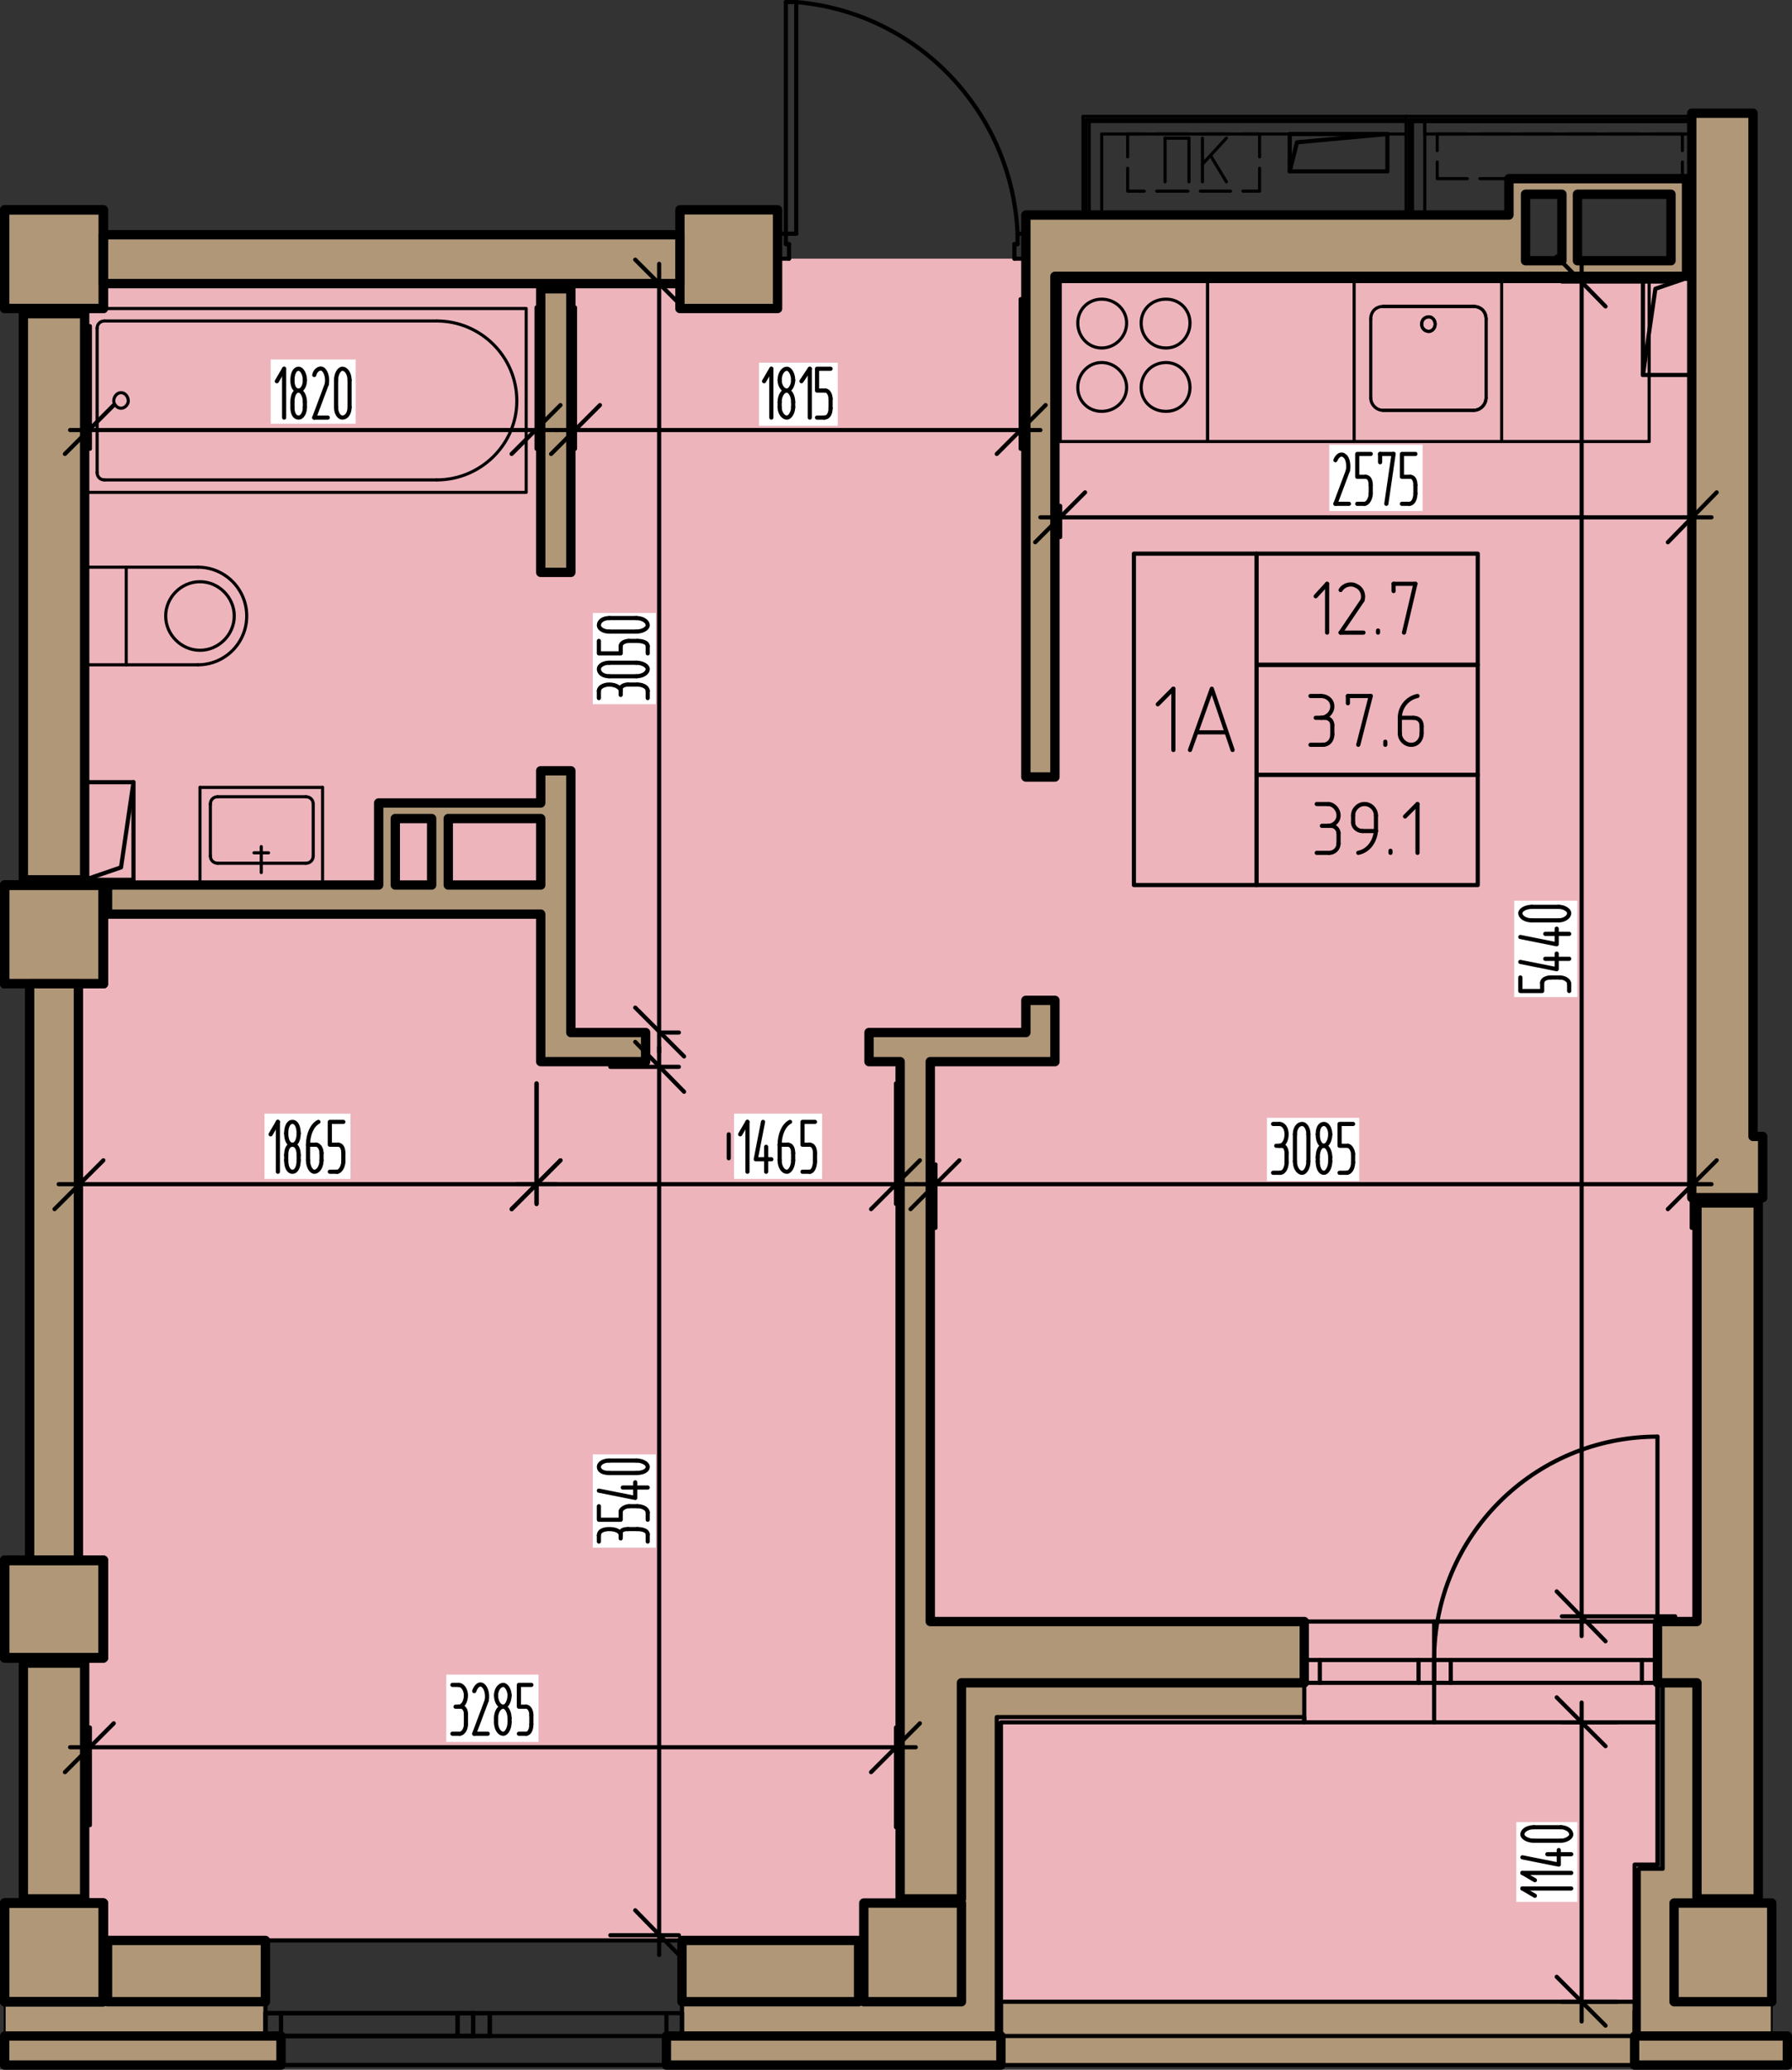 <?xml version="1.0" encoding="UTF-8"?>
<!DOCTYPE svg PUBLIC "-//W3C//DTD SVG 1.1//EN" "http://www.w3.org/Graphics/SVG/1.1/DTD/svg11.dtd">
<!-- Creator: CorelDRAW 2021.5 -->
<svg xmlns="http://www.w3.org/2000/svg" xml:space="preserve" width="73.025mm" height="84.349mm" version="1.1" style="shape-rendering:geometricPrecision; text-rendering:geometricPrecision; image-rendering:optimizeQuality; fill-rule:evenodd; clip-rule:evenodd"
viewBox="0 0 4623.37 5340.33"
 xmlns:xlink="http://www.w3.org/1999/xlink"
 xmlns:xodm="http://www.corel.com/coreldraw/odm/2003">
 <rect x="0" y="0" width="4623.37" height="5340.33" fill="#333333" stroke="none"/>
 <defs>
  <style type="text/css">
   <![CDATA[
    .str4 {stroke:white;stroke-width:4.82;stroke-miterlimit:10}
    .str1 {stroke:black;stroke-width:10.72;stroke-linecap:round;stroke-linejoin:round;stroke-miterlimit:10}
    .str0 {stroke:black;stroke-width:24.12;stroke-linecap:round;stroke-linejoin:round;stroke-miterlimit:10}
    .str3 {stroke:black;stroke-width:8.04;stroke-linecap:round;stroke-linejoin:round;stroke-miterlimit:10}
    .str2 {stroke:black;stroke-width:4.82;stroke-linecap:round;stroke-linejoin:round;stroke-miterlimit:10}
    .fil2 {fill:none}
    .fil3 {fill:none;fill-rule:nonzero}
    .fil1 {fill:#AF9778}
    .fil0 {fill:#EDB4BC}
    .fil4 {fill:white}
   ]]>
  </style>
 </defs>
 <g id="Слой_x0020_1">
  <polygon class="fil0" points="4378.13,4183.82 4276.28,4183.82 4276.28,5164.78 2480.54,5164.78 2480.54,4183.82 2322.4,4183.82 2322.4,5006.64 139.37,5006.64 139.37,4183.82 139.37,4075.33 139.37,667.37 4378.13,667.37 "/>
  <polygon class="fil1" points="4029.7,5164.78 2582.38,5164.78 2582.38,5253.22 4217.32,5253.22 4217.32,5188.9 4217.32,5164.78 4171.75,5164.78 4080.63,5164.78 "/>
  <polygon class="fil1" points="4217.32,5253.22 2582.38,5253.22 2582.38,5328.27 4217.32,5328.27 4217.32,5255.9 "/>
  <polygon class="fil1" points="12.06,2283.54 12.06,2538.17 76.39,2538.17 202.35,2538.17 266.68,2538.17 266.68,2283.54 "/>
  <polygon class="fil1" points="76.39,2538.17 76.39,3004.52 76.39,3055.44 77.76,3055.44 76.39,3056.79 76.39,3237.7 76.39,4025.68 202.35,4025.68 202.35,3106.37 202.35,3058.13 202.35,3055.44 202.35,2685.58 202.35,2538.17 "/>
  <polygon class="fil1" points="76.39,4025.68 12.06,4025.68 12.06,4277.62 266.68,4277.62 266.68,4025.68 202.35,4025.68 "/>
  <polygon class="fil1" points="60.3,4291.03 60.3,4899.44 218.43,4899.44 218.43,4521.53 218.43,4508.12 218.43,4291.03 "/>
  <polygon class="fil1" points="266.68,4910.16 12.06,4910.16 12.06,5164.78 266.68,5164.78 "/>
  <polygon class="fil1" points="684.79,5006.64 277.4,5006.64 277.4,5164.78 684.79,5164.78 "/>
  <polygon class="fil1" points="2215.2,5006.64 1759.56,5006.64 1759.56,5052.09 1759.56,5164.78 2215.2,5164.78 "/>
  <polygon class="fil1" points="2228.59,4910.16 2228.59,5164.78 2480.54,5164.78 2480.54,4910.16 "/>
  <polygon class="fil1" points="2322.4,4508.12 2322.4,4899.44 2480.54,4899.44 2480.54,4341.95 3314.08,4341.95 3365.01,4341.95 3365.01,4282.99 3365.01,4183.82 2400.13,4183.82 2400.13,3068.84 2400.13,3055.44 2362.61,3055.44 2322.4,3055.44 2322.4,4497.4 "/>
  <polygon class="fil1" points="2646.71,2664.14 2242,2664.14 2242,2739.18 2322.4,2739.18 2322.4,3044.73 2322.4,3055.44 2362.61,3055.44 2400.13,3055.44 2400.13,2739.18 2721.76,2739.18 2721.76,2581.05 2646.71,2581.05 "/>
  <path class="fil1" d="M1395.05 2112.01l0 171.53 -238.54 0 0 -171.53 238.54 0zm0 -40.2l-418.11 0 0 211.73 -144.73 0 -316.27 0 -238.53 0 0 75.04 1117.65 0 0 380.59 270.7 0 0 -23.55 0 -51.49 -192.98 0 0 -305.55 0 -369.87 -77.72 0 0 83.09zm-281.42 40.2l0 171.53 -93.81 0 0 -171.53 93.81 0z"/>
  <polygon class="fil1" points="1395.05,745.1 1395.05,1096.21 1395.05,1109.61 1435.25,1109.61 1472.77,1109.61 1472.77,761.18 1472.77,745.1 "/>
  <polygon class="fil1" points="60.3,809.43 60.3,1289.18 60.3,1302.58 60.3,2018.2 60.3,2270.14 218.43,2270.14 218.43,2018.2 218.43,1715.34 218.43,1463.4 218.43,1270.42 218.43,1120.33 218.43,1109.61 218.43,809.43 "/>
  <polygon class="fil1" points="266.68,541.4 12.06,541.4 12.06,796.02 218.43,796.02 266.68,796.02 266.68,731.7 266.68,605.73 "/>
  <polygon class="fil1" points="1185.99,605.73 266.68,605.73 266.68,731.7 1649.67,731.7 1692.56,731.7 1700.6,731.7 1754.2,731.7 1754.2,605.73 1247.64,605.73 "/>
  <polygon class="fil1" points="1395.05,1109.61 1395.05,1476.8 1472.77,1476.8 1472.77,1120.33 1472.77,1109.61 1435.25,1109.61 "/>
  <polygon class="fil1" points="1754.2,605.73 1754.2,731.7 1754.2,785.3 1764.92,796.02 2006.14,796.02 2006.14,667.37 2006.14,603.05 2006.14,541.4 1754.2,541.4 "/>
  <path class="fil1" d="M4026.81 672.74l-90.91 0 0 -171.54 93.8 0 0 171.54 -2.89 0zm-1275.57 -117.93l-104.53 0 0 48.24 0 64.33 0 428.84 0 13.4 0 895.19 75.05 0 0 -656.65 0 -13.4 0 -621.81 1344.41 0 14.46 0 158.13 0 112.57 0 0 -251.94 -10.72 0 -80.41 0 -142.05 0 -77.72 0 -32.16 0 -80.41 0 -32.16 0 -2.68 2.68 0 91.13 -217.1 0 -32.16 0 -8.04 0 -8.04 0 -785.3 0 -32.16 0 -8.04 0 -8.04 0 -42.89 0zm1318.67 117.93l0 -171.54 241.22 0 0 171.54 -241.22 0z"/>
  <path class="fil1" d="M4364.73 345.75l0 367.19 0 254.62 0 367.19 1.34 0 -1.34 1.37 0 36.16 0 13.4 0 1618.85 0 50.92 2.68 0 -2.68 2.68 0 32.17c59.92,0 124.08,0.11 182.99,0 0,-38.04 1.94,-136.21 1.94,-158.13 -26.8,0 -26.8,0 -26.8,0l0 -1911 0 -88.45 0 -380.59 0 -259.99 -50.93 0 -107.21 0 0 8.04 0 8.04 0 5.36 0 32.16z"/>
  <polygon class="fil1" points="4378.13,4183.82 4276.28,4183.82 4276.28,4282.99 4276.28,4341.95 4289.68,4341.95 4378.13,4341.95 4378.13,4899.44 4536.26,4899.44 4536.26,3103.69 4378.13,3103.69 "/>
  <polygon class="fil1" points="2215.2,5164.78 1759.56,5164.78 1759.56,5194.26 1759.56,5253.22 2571.66,5253.22 2571.66,4430.39 3365.01,4430.39 3365.01,4341.95 3314.08,4341.95 2480.54,4341.95 2480.54,4899.44 2480.54,4910.16 2480.54,5164.78 2228.59,5164.78 "/>
  <polygon class="fil1" points="2571.66,5253.22 1759.56,5253.22 1719.36,5253.22 1719.36,5328.27 2582.38,5328.27 2582.38,5253.22 "/>
  <polygon class="fil1" points="684.79,5164.78 419.2,5164.78 412.21,5164.78 246.21,5164.78 239.22,5164.78 12.06,5164.78 12.06,5194.26 12.06,5253.22 684.79,5253.22 684.79,5194.26 "/>
  <polygon class="fil1" points="699.29,5253.22 39.48,5253.22 12.06,5253.22 12.06,5328.27 724.99,5328.27 724.99,5253.22 "/>
  <polygon class="fil1" points="4319.16,5164.78 4319.16,4910.16 4378.13,4910.16 4378.13,4899.44 4378.13,4341.95 4289.68,4341.95 4289.68,4430.39 4289.68,4821.71 4228.04,4821.71 4228.04,5253.22 4571.11,5253.22 4571.11,5194.26 4571.11,5164.78 "/>
  <polygon class="fil1" points="4571.11,4910.16 4378.13,4910.16 4319.16,4910.16 4319.16,5164.78 4571.11,5164.78 4571.11,5006.64 "/>
  <polygon class="fil1" points="4571.11,5253.22 4228.04,5253.22 4220,5253.22 4217.32,5255.9 4217.32,5328.27 4611.31,5328.27 4611.31,5253.22 "/>
  <polygon class="fil2 str0" points="12.06,4910.16 12.06,5164.78 266.68,5164.78 266.68,4910.16 "/>
  <polygon class="fil2 str0" points="2228.59,4910.16 2228.59,5164.78 2480.54,5164.78 2480.54,4910.16 "/>
  <polygon class="fil2 str0" points="4319.16,4910.16 4319.16,5164.78 4571.11,5164.78 4571.11,4910.16 "/>
  <polygon class="fil2 str0" points="12.06,2538.17 12.06,2283.54 266.68,2283.54 266.68,2538.17 "/>
  <polygon class="fil2 str0" points="12.06,4277.62 12.06,4025.68 266.68,4025.68 266.68,4277.62 "/>
  <polygon class="fil2 str0" points="12.06,5253.22 12.06,5328.27 724.99,5328.27 724.99,5253.22 "/>
  <polygon class="fil2 str0" points="1719.36,5328.27 2582.38,5328.27 2582.38,5253.22 1719.36,5253.22 "/>
  <polygon class="fil2 str0" points="1759.56,5006.64 2215.2,5006.64 2215.2,5164.78 1759.56,5164.78 "/>
  <polygon class="fil2 str0" points="277.4,5006.64 684.79,5006.64 684.79,5164.78 277.4,5164.78 "/>
  <polygon class="fil2 str0" points="4378.13,3103.69 4378.13,4183.82 4276.28,4183.82 4276.28,4341.95 4378.13,4341.95 4378.13,4899.44 4536.26,4899.44 4536.26,3103.69 "/>
  <polyline class="fil2 str1" points="4217.32,5164.78 2582.38,5164.78 2582.38,5253.22 4217.32,5253.22 4217.32,5188.9 "/>
  <polygon class="fil3 str0" points="12.06,541.4 12.06,796.02 266.68,796.02 266.68,541.4 "/>
  <polygon class="fil3 str0" points="266.68,2538.17 266.68,2283.54 12.06,2283.54 12.06,2538.17 "/>
  <polygon class="fil3 str0" points="266.68,4277.62 266.68,4025.68 12.06,4025.68 12.06,4277.62 "/>
  <polygon class="fil3 str0" points="2006.14,541.4 1754.2,541.4 1754.2,796.02 2006.14,796.02 "/>
  <line class="fil3 str2" x1="3893.01" y1="463.68" x2="3895.69" y2= "460.99" />
  <polygon class="fil3 str0" points="2646.71,2004.8 2646.71,554.8 3893.01,554.8 3893.01,460.99 4351.32,460.99 4351.32,712.94 2721.76,712.94 2721.76,2004.8 "/>
  <polygon class="fil3 str0" points="1472.77,761.18 1472.77,1476.8 1395.05,1476.8 1395.05,745.1 1472.77,745.1 "/>
  <polygon class="fil3 str3" points="1357.53,796.02 218.43,796.02 218.43,1270.42 1357.53,1270.42 "/>
  <line class="fil3 str3" x1="269.36" y1="828.19" x2="1127.03" y2= "828.19" />
  <line class="fil3 str3" x1="1127.03" y1="1238.26" x2="269.36" y2= "1238.26" />
  <path class="fil3 str3" d="M269.36 1238.26c-10.73,0 -18.77,-8.04 -18.77,-18.76"/>
  <line class="fil3 str3" x1="250.6" y1="846.95" x2="250.6" y2= "1219.5" />
  <path class="fil3 str3" d="M250.6 846.95c0,-10.72 8.04,-18.76 18.77,-18.76"/>
  <path class="fil3 str3" d="M331 1034.56c0,8.04 -8.04,18.76 -18.76,18.76 -10.72,0 -18.76,-10.72 -18.76,-18.76 0,-10.73 8.04,-21.44 18.76,-21.44 10.72,0 18.76,10.72 18.76,21.44z"/>
  <path class="fil3 str3" d="M1127.03 828.19c112.57,0 206.38,91.13 206.38,206.38 0,112.57 -93.81,203.69 -206.38,203.69"/>
  <line class="fil3 str3" x1="218.43" y1="1463.4" x2="510.58" y2= "1463.4" />
  <line class="fil3 str3" x1="510.58" y1="1715.34" x2="218.43" y2= "1715.34" />
  <line class="fil3 str3" x1="218.43" y1="1715.34" x2="218.43" y2= "1463.4" />
  <path class="fil3 str3" d="M510.58 1463.4c69.68,0 125.97,56.28 125.97,125.97 0,69.68 -56.28,125.97 -125.97,125.97"/>
  <path class="fil3 str3" d="M604.38 1589.37c0,48.24 -40.2,88.45 -88.45,88.45 -48.24,0 -88.45,-40.2 -88.45,-88.45 0,-48.24 40.2,-88.45 88.45,-88.45 48.24,0 88.45,40.2 88.45,88.45z"/>
  <line class="fil3 str3" x1="325.65" y1="1463.4" x2="325.65" y2= "1715.34" />
  <line class="fil3 str3" x1="832.21" y1="2283.54" x2="832.21" y2= "2031.6" />
  <line class="fil3 str3" x1="832.21" y1="2031.6" x2="515.94" y2= "2031.6" />
  <line class="fil3 str3" x1="515.94" y1="2031.6" x2="515.94" y2= "2283.54" />
  <line class="fil3 str3" x1="655.31" y1="2200.46" x2="692.83" y2= "2200.46" />
  <line class="fil3 str3" x1="561.5" y1="2227.26" x2="789.32" y2= "2227.26" />
  <path class="fil3 str3" d="M808.08 2208.5c0,10.72 -8.04,18.76 -18.77,18.76"/>
  <path class="fil3 str3" d="M561.5 2227.26c-10.72,0 -18.76,-8.04 -18.76,-18.76"/>
  <line class="fil3 str3" x1="561.5" y1="2055.73" x2="789.32" y2= "2055.73" />
  <path class="fil3 str3" d="M542.74 2074.49c0,-10.72 8.04,-18.76 18.76,-18.76"/>
  <line class="fil3 str3" x1="542.74" y1="2074.49" x2="542.74" y2= "2208.5" />
  <line class="fil3 str3" x1="808.08" y1="2208.5" x2="808.08" y2= "2074.49" />
  <path class="fil3 str3" d="M789.32 2055.73c10.73,0 18.77,8.04 18.77,18.76"/>
  <line class="fil3 str3" x1="674.07" y1="2184.38" x2="674.07" y2= "2251.38" />
  <polygon class="fil3 str0" points="1472.77,2358.59 1472.77,1988.72 1395.05,1988.72 1395.05,2071.81 976.94,2071.81 976.94,2283.54 277.4,2283.54 277.4,2358.59 1395.05,2358.59 1395.05,2739.18 1665.75,2739.18 1665.75,2664.14 1472.77,2664.14 "/>
  <polygon class="fil3 str0" points="1019.82,2283.54 1019.82,2112.01 1113.63,2112.01 1113.63,2283.54 "/>
  <polygon class="fil3 str0" points="1156.51,2283.54 1156.51,2112.01 1395.05,2112.01 1395.05,2283.54 "/>
  <path class="fil3 str3" d="M3702.72 836.23c0,10.72 -8.04,18.76 -16.08,18.76 -10.73,0 -18.77,-8.04 -18.77,-18.76 0,-10.72 8.04,-18.76 18.77,-18.76 8.04,0 16.08,8.04 16.08,18.76z"/>
  <path class="fil3 str3" d="M3834.04 1026.52c0,16.08 -13.4,32.16 -32.16,32.16"/>
  <path class="fil3 str3" d="M3801.88 790.66c18.76,0 32.16,13.4 32.16,32.16"/>
  <line class="fil3 str3" x1="3801.88" y1="1058.69" x2="3568.7" y2= "1058.69" />
  <line class="fil3 str3" x1="3568.7" y1="790.66" x2="3801.88" y2= "790.66" />
  <line class="fil3 str3" x1="3834.04" y1="1026.52" x2="3834.04" y2= "822.82" />
  <line class="fil3 str3" x1="2735.15" y1="1139.09" x2="2735.15" y2= "726.34" />
  <line class="fil3 str3" x1="3115.75" y1="1139.09" x2="3115.75" y2= "726.34" />
  <line class="fil3 str3" x1="4254.84" y1="726.34" x2="2735.15" y2= "726.34" />
  <path class="fil3 str3" d="M3702.72 836.23c0,10.72 -8.04,18.76 -16.08,18.76 -10.73,0 -18.77,-8.04 -18.77,-18.76 0,-10.72 8.04,-18.76 18.77,-18.76 8.04,0 16.08,8.04 16.08,18.76z"/>
  <path class="fil3 str3" d="M3568.7 1058.69c-18.76,0 -32.16,-16.08 -32.16,-32.16"/>
  <path class="fil3 str3" d="M3536.54 822.82c0,-18.76 13.4,-32.16 32.16,-32.16"/>
  <path class="fil3 str3" d="M3834.04 1026.52c0,16.08 -13.4,32.16 -32.16,32.16"/>
  <path class="fil3 str3" d="M3801.88 790.66c18.76,0 32.16,13.4 32.16,32.16"/>
  <line class="fil3 str3" x1="3536.54" y1="1026.52" x2="3536.54" y2= "822.82" />
  <line class="fil3 str3" x1="3801.88" y1="1058.69" x2="3568.7" y2= "1058.69" />
  <line class="fil3 str3" x1="3568.7" y1="790.66" x2="3801.88" y2= "790.66" />
  <line class="fil3 str3" x1="3834.04" y1="1026.52" x2="3834.04" y2= "822.82" />
  <line class="fil3 str3" x1="2735.15" y1="1139.09" x2="2735.15" y2= "726.34" />
  <line class="fil3 str3" x1="3115.75" y1="1139.09" x2="3115.75" y2= "726.34" />
  <line class="fil3 str3" x1="4254.84" y1="726.34" x2="2735.15" y2= "726.34" />
  <line class="fil3 str3" x1="3874.25" y1="1139.09" x2="3874.25" y2= "726.34" />
  <line class="fil3 str3" x1="4254.84" y1="1139.09" x2="2735.15" y2= "1139.09" />
  <path class="fil3 str3" d="M2906.69 833.55c0,34.84 -29.48,64.33 -64.33,64.33 -34.85,0 -61.65,-29.48 -61.65,-64.33 0,-34.85 26.8,-61.65 61.65,-61.65 34.84,0 64.33,26.8 64.33,61.65z"/>
  <path class="fil3 str3" d="M3070.18 833.55c0,34.84 -26.8,64.33 -61.65,64.33 -37.52,0 -64.33,-29.48 -64.33,-64.33 0,-34.85 26.81,-61.65 64.33,-61.65 34.85,0 61.65,26.8 61.65,61.65z"/>
  <path class="fil3 str3" d="M2906.69 999.72c0,34.85 -29.48,61.65 -64.33,61.65 -34.85,0 -61.65,-26.8 -61.65,-61.65 0,-34.84 26.8,-64.33 61.65,-64.33 34.84,0 64.33,29.48 64.33,64.33z"/>
  <path class="fil3 str3" d="M3070.18 999.72c0,34.85 -26.8,61.65 -61.65,61.65 -37.52,0 -64.33,-26.8 -64.33,-61.65 0,-34.84 26.81,-64.33 64.33,-64.33 34.85,0 61.65,29.48 61.65,64.33z"/>
  <line class="fil3 str3" x1="4254.84" y1="1139.09" x2="4254.84" y2= "726.34" />
  <line class="fil3 str3" x1="3493.66" y1="1139.09" x2="3493.66" y2= "726.34" />
  <line class="fil3 str1" x1="2035.62" y1="667.37" x2="2006.14" y2= "667.37" />
  <line class="fil3 str1" x1="2006.14" y1="667.37" x2="2006.14" y2= "603.05" />
  <line class="fil3 str1" x1="2006.14" y1="603.05" x2="2027.58" y2= "603.05" />
  <line class="fil3 str1" x1="2027.58" y1="603.05" x2="2027.58" y2= "629.85" />
  <line class="fil3 str1" x1="2027.58" y1="629.85" x2="2035.62" y2= "629.85" />
  <line class="fil3 str1" x1="2035.62" y1="629.85" x2="2035.62" y2= "667.37" />
  <line class="fil3 str1" x1="2646.71" y1="667.37" x2="2646.71" y2= "603.05" />
  <line class="fil3 str1" x1="2646.71" y1="603.05" x2="2625.27" y2= "603.05" />
  <line class="fil3 str1" x1="2625.27" y1="603.05" x2="2625.27" y2= "629.85" />
  <line class="fil3 str1" x1="2617.23" y1="629.85" x2="2617.23" y2= "667.37" />
  <line class="fil3 str1" x1="2625.27" y1="629.85" x2="2617.23" y2= "629.85" />
  <line class="fil3 str1" x1="2617.23" y1="667.37" x2="2646.71" y2= "667.37" />
  <line class="fil3 str1" x1="2054.38" y1="603.05" x2="2054.38" y2= "5.36" />
  <path class="fil3 str1" d="M2054.38 5.36c313.59,26.8 557.48,284.1 570.89,597.69"/>
  <line class="fil3 str1" x1="2027.58" y1="603.05" x2="2027.58" y2= "5.36" />
  <line class="fil3 str1" x1="2027.58" y1="5.36" x2="2054.38" y2= "5.36" />
  <line class="fil3 str1" x1="2027.58" y1="603.05" x2="2054.38" y2= "603.05" />
  <polygon class="fil3 str2" points="3365.01,4341.95 3365.01,4430.39 2571.66,4430.39 2571.66,5253.22 1759.56,5253.22 1759.56,5164.78 2480.54,5164.78 2480.54,4341.95 3314.08,4341.95 "/>
  <polygon class="fil3 str0" points="12.06,4910.16 12.06,5164.78 266.68,5164.78 266.68,4910.16 "/>
  <polygon class="fil3 str0" points="12.06,2538.17 12.06,2283.54 266.68,2283.54 266.68,2538.17 "/>
  <polygon class="fil3 str0" points="12.06,4277.62 12.06,4025.68 266.68,4025.68 266.68,4277.62 "/>
  <polygon class="fil3 str0" points="266.68,2538.17 266.68,2283.54 12.06,2283.54 12.06,2538.17 "/>
  <polygon class="fil3 str0" points="266.68,4277.62 266.68,4025.68 12.06,4025.68 12.06,4277.62 "/>
  <polygon class="fil3 str1" points="218.43,2270.14 344.41,2270.14 344.41,2018.2 218.43,2018.2 "/>
  <polyline class="fil3 str1" points="344.41,2018.2 312.24,2237.98 218.43,2270.14 "/>
  <polygon class="fil3 str0" points="12.06,5164.78 12.06,4910.16 266.68,4910.16 266.68,5164.78 "/>
  <polygon class="fil3 str0" points="12.06,2538.17 12.06,2283.54 266.68,2283.54 266.68,2538.17 "/>
  <polygon class="fil3 str0" points="12.06,4277.62 12.06,4025.68 266.68,4025.68 266.68,4277.62 "/>
  <polygon class="fil3 str0" points="12.06,796.02 266.68,796.02 266.68,541.4 12.06,541.4 "/>
  <polygon class="fil3 str0" points="218.43,809.43 218.43,2270.14 60.3,2270.14 60.3,809.43 "/>
  <polygon class="fil3 str0" points="60.3,4291.03 60.3,4899.44 218.43,4899.44 218.43,4291.03 "/>
  <polygon class="fil3 str0" points="2322.4,4899.44 2322.4,2739.18 2242,2739.18 2242,2664.14 2646.71,2664.14 2646.71,2581.05 2721.76,2581.05 2721.76,2739.18 2400.13,2739.18 2400.13,4183.82 3365.01,4183.82 3365.01,4341.95 2480.54,4341.95 2480.54,4899.44 "/>
  <polygon class="fil3 str0" points="4311.12,672.74 4311.12,501.2 4069.9,501.2 4069.9,672.74 "/>
  <polygon class="fil3 str0" points="4029.7,501.2 4029.7,672.74 3935.9,672.74 3935.9,501.2 "/>
  <polygon class="fil3 str1" points="4364.73,712.94 4238.76,712.94 4238.76,967.56 4364.73,967.56 "/>
  <polyline class="fil3 str1" points="4238.76,967.56 4270.92,745.1 4364.73,712.94 "/>
  <polygon class="fil3 str2" points="4319.16,5164.78 4571.11,5164.78 4571.11,5253.22 4228.04,5253.22 4228.04,4821.71 4289.68,4821.71 4289.68,4430.39 4289.68,4341.95 4378.13,4341.95 4378.13,4910.16 4319.16,4910.16 "/>
  <polygon class="fil3 str2" points="12.06,5253.22 684.79,5253.22 684.79,5164.78 12.06,5164.78 "/>
  <line class="fil3 str1" x1="1263.72" y1="5253.22" x2="1263.72" y2= "5194.26" />
  <line class="fil3 str1" x1="1263.72" y1="5194.26" x2="684.79" y2= "5194.26" />
  <line class="fil3 str1" x1="684.79" y1="5194.26" x2="684.79" y2= "5253.22" />
  <line class="fil3 str1" x1="684.79" y1="5253.22" x2="1263.72" y2= "5253.22" />
  <line class="fil3 str1" x1="1220.84" y1="5194.26" x2="1220.84" y2= "5253.22" />
  <line class="fil3 str1" x1="724.99" y1="5194.26" x2="724.99" y2= "5253.22" />
  <line class="fil3 str1" x1="1220.84" y1="5253.22" x2="1220.84" y2= "5194.26" />
  <line class="fil3 str1" x1="1220.84" y1="5194.26" x2="684.79" y2= "5194.26" />
  <line class="fil3 str1" x1="684.79" y1="5194.26" x2="684.79" y2= "5253.22" />
  <line class="fil3 str1" x1="684.79" y1="5253.22" x2="1220.84" y2= "5253.22" />
  <line class="fil3 str1" x1="1180.63" y1="5194.26" x2="1180.63" y2= "5253.22" />
  <line class="fil3 str1" x1="724.99" y1="5194.26" x2="724.99" y2= "5253.22" />
  <line class="fil3 str1" x1="1220.84" y1="5253.22" x2="1220.84" y2= "5194.26" />
  <line class="fil3 str1" x1="1220.84" y1="5194.26" x2="684.79" y2= "5194.26" />
  <line class="fil3 str1" x1="684.79" y1="5194.26" x2="684.79" y2= "5253.22" />
  <line class="fil3 str1" x1="684.79" y1="5253.22" x2="1220.84" y2= "5253.22" />
  <line class="fil3 str1" x1="1180.63" y1="5194.26" x2="1180.63" y2= "5253.22" />
  <line class="fil3 str1" x1="724.99" y1="5194.26" x2="724.99" y2= "5253.22" />
  <line class="fil3 str1" x1="1220.84" y1="5253.22" x2="1220.84" y2= "5194.26" />
  <line class="fil3 str1" x1="1220.84" y1="5194.26" x2="1759.56" y2= "5194.26" />
  <line class="fil3 str1" x1="1759.56" y1="5194.26" x2="1759.56" y2= "5253.22" />
  <line class="fil3 str1" x1="1759.56" y1="5253.22" x2="1220.84" y2= "5253.22" />
  <line class="fil3 str1" x1="1263.72" y1="5194.26" x2="1263.72" y2= "5253.22" />
  <line class="fil3 str1" x1="1719.36" y1="5194.26" x2="1719.36" y2= "5253.22" />
  <polygon class="fil3 str1" points="1759.56,5006.64 1759.56,5253.22 1719.36,5253.22 1719.36,5328.27 724.99,5328.27 724.99,5253.22 684.79,5253.22 684.79,5006.64 "/>
  <polygon class="fil3 str1" points="2571.66,5253.22 2571.66,4430.39 3365.01,4430.39 3365.01,4443.8 2582.38,4443.8 2582.38,5253.22 "/>
  <polygon class="fil3 str1" points="4228.04,5253.22 4228.04,4821.71 4289.68,4821.71 4289.68,4341.95 4276.28,4341.95 4276.28,4810.99 4217.32,4810.99 4217.32,5253.22 "/>
  <line class="fil3 str1" x1="3700.03" y1="4341.95" x2="3700.03" y2= "4282.99" />
  <line class="fil3 str1" x1="3700.03" y1="4282.99" x2="3365.01" y2= "4282.99" />
  <line class="fil3 str1" x1="3365.01" y1="4282.99" x2="3365.01" y2= "4341.95" />
  <line class="fil3 str1" x1="3365.01" y1="4341.95" x2="3700.03" y2= "4341.95" />
  <line class="fil3 str1" x1="3659.83" y1="4282.99" x2="3659.83" y2= "4341.95" />
  <line class="fil3 str1" x1="3405.21" y1="4282.99" x2="3405.21" y2= "4341.95" />
  <polygon class="fil3 str1" points="4276.28,4183.82 3365.01,4183.82 3365.01,4443.8 4276.28,4443.8 "/>
  <line class="fil3 str1" x1="3700.03" y1="4341.95" x2="3700.03" y2= "4282.99" />
  <line class="fil3 str1" x1="3700.03" y1="4282.99" x2="4276.28" y2= "4282.99" />
  <line class="fil3 str1" x1="4276.28" y1="4282.99" x2="4276.28" y2= "4341.95" />
  <line class="fil3 str1" x1="4276.28" y1="4341.95" x2="3700.03" y2= "4341.95" />
  <line class="fil3 str1" x1="3742.92" y1="4282.99" x2="3742.92" y2= "4341.95" />
  <line class="fil3 str1" x1="4236.08" y1="4282.99" x2="4236.08" y2= "4341.95" />
  <line class="fil3 str1" x1="4276.28" y1="4282.99" x2="4276.28" y2= "3706.74" />
  <path class="fil3 str1" d="M3700.03 4282.99c0,-318.95 257.3,-576.25 576.25,-576.25"/>
  <line class="fil3 str1" x1="3700.03" y1="4443.8" x2="3700.03" y2= "4183.82" />
  <polygon class="fil3 str1" points="2925.45,1428.56 3241.72,1428.56 3241.72,2283.54 2925.45,2283.54 "/>
  <polygon class="fil3 str1" points="3241.72,1428.56 3241.72,1715.34 3812.6,1715.34 3812.6,1428.56 "/>
  <polygon class="fil3 str1" points="3241.72,1715.34 3241.72,1999.44 3812.6,1999.44 3812.6,1715.34 "/>
  <polygon class="fil3 str1" points="3241.72,1999.44 3241.72,2283.54 3812.6,2283.54 3812.6,1999.44 "/>
  <line class="fil3 str2" x1="4217.32" y1="5255.9" x2="4220" y2= "5253.22" />
  <polygon class="fil3 str0" points="4217.32,5328.27 4611.31,5328.27 4611.31,5253.22 4217.32,5253.22 "/>
  <line class="fil3 str1" x1="4611.31" y1="5328.27" x2="12.06" y2= "5328.27" />
  <polygon class="fil3 str0" points="4364.73,292.14 4364.73,3090.29 4547.72,3090.29 4547.72,2932.16 4522.86,2932.16 4522.86,292.14 "/>
  <polygon class="fil3 str0" points="1754.2,605.73 266.68,605.73 266.68,731.7 1754.2,731.7 "/>
  <polygon class="fil3 str0" points="76.39,4025.68 76.39,2538.17 202.35,2538.17 202.35,4025.68 "/>
  <line class="fil3 str2" x1="4546.98" y1="2932.16" x2="4549.66" y2= "2932.16" />
  <line class="fil3 str1" x1="1880.17" y1="2926.79" x2="1880.17" y2= "2988.44" />
  <line class="fil3 str1" x1="3027.3" y1="1776.98" x2="3027.3" y2= "1935.12" />
  <line class="fil3 str1" x1="2987.1" y1="1817.19" x2="3027.3" y2= "1776.98" />
  <line class="fil3 str1" x1="3161.31" y1="1889.55" x2="3088.94" y2= "1889.55" />
  <polyline class="fil3 str1" points="3070.18,1935.12 3126.47,1776.98 3180.07,1935.12 "/>
  <line class="fil3 str1" x1="3423.97" y1="1506.28" x2="3423.97" y2= "1632.25" />
  <line class="fil3 str1" x1="3394.49" y1="1538.44" x2="3423.97" y2= "1506.28" />
  <line class="fil3 str1" x1="3458.81" y1="1632.25" x2="3515.1" y2= "1549.17" />
  <path class="fil3 str1" d="M3458.81 1522.36c8.04,-13.4 26.81,-18.76 40.2,-10.72 13.4,5.36 21.44,21.44 16.08,37.53"/>
  <line class="fil3 str1" x1="3458.81" y1="1632.25" x2="3517.78" y2= "1632.25" />
  <line class="fil3 str1" x1="3555.3" y1="1626.89" x2="3555.3" y2= "1632.25" />
  <line class="fil3 str1" x1="3651.79" y1="1506.28" x2="3622.31" y2= "1632.25" />
  <line class="fil3 str1" x1="3595.5" y1="1506.28" x2="3651.79" y2= "1506.28" />
  <line class="fil3 str1" x1="3595.5" y1="1525.04" x2="3595.5" y2= "1506.28" />
  <line class="fil3 str1" x1="3407.89" y1="1795.74" x2="3381.09" y2= "1795.74" />
  <line class="fil3 str1" x1="3418.61" y1="1852.03" x2="3394.49" y2= "1852.03" />
  <line class="fil3 str1" x1="3437.38" y1="1894.91" x2="3437.38" y2= "1870.79" />
  <path class="fil3 str1" d="M3407.89 1795.74c16.08,0 29.48,10.73 29.48,26.81 0,16.08 -13.4,29.48 -29.48,29.48"/>
  <path class="fil3 str1" d="M3418.61 1852.03c10.73,0 18.77,8.04 18.77,18.77"/>
  <path class="fil3 str1" d="M3437.38 1894.91c0,16.08 -10.73,26.8 -24.12,26.8"/>
  <line class="fil3 str1" x1="3381.09" y1="1921.71" x2="3413.25" y2= "1921.71" />
  <line class="fil3 str1" x1="3536.54" y1="1795.74" x2="3504.38" y2= "1921.71" />
  <line class="fil3 str1" x1="3477.58" y1="1795.74" x2="3536.54" y2= "1795.74" />
  <line class="fil3 str1" x1="3477.58" y1="1814.51" x2="3477.58" y2= "1795.74" />
  <line class="fil3 str1" x1="3574.07" y1="1913.67" x2="3574.07" y2= "1921.71" />
  <line class="fil3 str1" x1="3611.58" y1="1852.03" x2="3611.58" y2= "1892.23" />
  <line class="fil3 str1" x1="3667.87" y1="1892.23" x2="3667.87" y2= "1873.47" />
  <path class="fil3 str1" d="M3611.58 1852.03c0,-26.8 18.77,-50.92 45.57,-56.28"/>
  <path class="fil3 str1" d="M3667.87 1892.23c0,16.08 -10.72,29.48 -26.8,29.48 -16.08,0 -29.48,-13.4 -29.48,-29.48"/>
  <path class="fil3 str1" d="M3646.43 1852.03c13.4,0 21.44,8.04 21.44,21.44"/>
  <line class="fil3 str1" x1="3646.43" y1="1852.03" x2="3611.58" y2= "1852.03" />
  <line class="fil3 str1" x1="3426.65" y1="2074.49" x2="3397.17" y2= "2074.49" />
  <line class="fil3 str1" x1="3434.69" y1="2130.77" x2="3410.57" y2= "2130.77" />
  <line class="fil3 str1" x1="3453.46" y1="2176.34" x2="3453.46" y2= "2149.53" />
  <path class="fil3 str1" d="M3426.65 2074.49c13.4,0 26.81,13.4 26.81,29.48 0,16.08 -13.4,26.8 -26.81,26.8"/>
  <path class="fil3 str1" d="M3434.69 2130.77c10.73,0 18.77,10.72 18.77,18.76"/>
  <path class="fil3 str1" d="M3453.46 2176.34c0,13.4 -10.73,24.12 -24.12,24.12"/>
  <line class="fil3 str1" x1="3397.17" y1="2200.46" x2="3429.33" y2= "2200.46" />
  <line class="fil3 str1" x1="3549.94" y1="2144.17" x2="3549.94" y2= "2103.97" />
  <line class="fil3 str1" x1="3490.98" y1="2103.97" x2="3490.98" y2= "2122.73" />
  <path class="fil3 str1" d="M3549.94 2144.17c-2.68,26.8 -18.77,50.92 -45.57,56.28"/>
  <path class="fil3 str1" d="M3490.98 2103.97c0,-16.08 13.4,-29.48 29.48,-29.48 16.08,0 29.48,13.4 29.48,29.48"/>
  <path class="fil3 str1" d="M3515.1 2144.17c-13.4,0 -24.12,-10.73 -24.12,-21.44"/>
  <line class="fil3 str1" x1="3515.1" y1="2144.17" x2="3549.94" y2= "2144.17" />
  <line class="fil3 str1" x1="3587.46" y1="2195.1" x2="3587.46" y2= "2200.46" />
  <line class="fil3 str1" x1="3657.15" y1="2074.49" x2="3657.15" y2= "2200.46" />
  <line class="fil3 str1" x1="3624.99" y1="2106.65" x2="3657.15" y2= "2074.49" />
  <polyline class="fil3 str3" points="3643.75,554.8 3643.75,313.59 4364.73,313.59 "/>
  <polyline class="fil3 str3" points="3635.71,554.8 3635.71,308.22 4364.73,308.22 "/>
  <polyline class="fil3 str3" points="3627.67,554.8 3627.67,300.18 4364.73,300.18 "/>
  <polygon class="fil3 str3" points="3643.75,554.8 3643.75,313.59 3675.91,313.59 3675.91,554.8 "/>
  <polygon class="fil3 str3" points="4364.73,345.75 3675.91,345.75 3675.91,313.59 4364.73,313.59 "/>
  <line class="fil3 str3" x1="2909.37" y1="345.75" x2="2952.25" y2= "345.75" />
  <line class="fil3 str3" x1="2984.41" y1="345.75" x2="3064.82" y2= "345.75" />
  <line class="fil3 str3" x1="3096.98" y1="345.75" x2="3174.71" y2= "345.75" />
  <polyline class="fil3 str3" points="3206.87,345.75 3249.76,345.75 3249.76,404.71 "/>
  <polyline class="fil3 str3" points="3249.76,434.19 3249.76,493.16 3206.87,493.16 "/>
  <line class="fil3 str3" x1="3174.71" y1="493.16" x2="3096.98" y2= "493.16" />
  <line class="fil3 str3" x1="3064.82" y1="493.16" x2="2984.41" y2= "493.16" />
  <polyline class="fil3 str3" points="2952.25,493.16 2909.37,493.16 2909.37,434.19 "/>
  <line class="fil3 str3" x1="2909.37" y1="404.71" x2="2909.37" y2= "345.75" />
  <line class="fil3 str3" x1="3067.51" y1="356.47" x2="3067.51" y2= "469.04" />
  <line class="fil3 str3" x1="3005.86" y1="356.47" x2="3067.51" y2= "356.47" />
  <line class="fil3 str3" x1="3005.86" y1="469.04" x2="3005.86" y2= "356.47" />
  <line class="fil3 str3" x1="3123.79" y1="402.03" x2="3163.99" y2= "469.04" />
  <line class="fil3 str3" x1="3102.35" y1="423.48" x2="3163.99" y2= "356.47" />
  <line class="fil3 str3" x1="3102.35" y1="469.04" x2="3102.35" y2= "356.47" />
  <polyline class="fil3 str3" points="2802.16,554.8 2802.16,308.22 3627.67,308.22 "/>
  <polyline class="fil3 str3" points="2810.2,554.8 2810.2,313.59 3627.67,313.59 "/>
  <polyline class="fil3 str3" points="2842.37,554.8 2842.37,345.75 3627.67,345.75 "/>
  <polyline class="fil3 str3" points="2842.37,554.8 2794.12,554.8 2794.12,300.18 3627.67,300.18 "/>
  <polyline class="fil3 str3" points="3327.48,345.75 3579.42,345.75 3579.42,442.24 "/>
  <polyline class="fil3 str1" points="3579.42,345.75 3346.24,367.19 3327.48,442.24 "/>
  <polygon class="fil3 str1" points="3579.42,345.75 3327.48,345.75 3327.48,442.24 3579.42,442.24 "/>
  <line class="fil3 str3" x1="3708.07" y1="345.75" x2="3785.8" y2= "345.75" />
  <line class="fil3 str3" x1="3817.96" y1="345.75" x2="3895.69" y2= "345.75" />
  <line class="fil3 str3" x1="3927.85" y1="345.75" x2="4008.26" y2= "345.75" />
  <line class="fil3 str3" x1="4040.42" y1="345.75" x2="4118.15" y2= "345.75" />
  <line class="fil3 str3" x1="4150.31" y1="345.75" x2="4228.04" y2= "345.75" />
  <polyline class="fil3 str3" points="4260.2,345.75 4340.61,345.75 4340.61,388.63 "/>
  <polyline class="fil3 str3" points="4340.61,418.11 4340.61,460.99 4260.2,460.99 "/>
  <line class="fil3 str3" x1="4118.15" y1="460.99" x2="4040.42" y2= "460.99" />
  <line class="fil3 str3" x1="4008.26" y1="460.99" x2="3927.85" y2= "460.99" />
  <line class="fil3 str3" x1="3895.69" y1="460.99" x2="3817.96" y2= "460.99" />
  <polyline class="fil3 str3" points="3785.8,460.99 3708.07,460.99 3708.07,418.11 "/>
  <line class="fil3 str3" x1="3708.07" y1="388.63" x2="3708.07" y2= "345.75" />
  <line class="fil2 str1" x1="231.84" y1="4709.14" x2="231.84" y2= "4457.2" />
  <line class="fil2 str1" x1="2311.69" y1="4714.5" x2="2311.69" y2= "4457.2" />
  <line class="fil2 str1" x1="180.91" y1="4508.12" x2="2362.61" y2= "4508.12" />
  <line class="fil2 str1" x1="293.48" y1="4446.48" x2="167.51" y2= "4572.45" />
  <line class="fil2 str1" x1="2247.36" y1="4572.45" x2="2373.33" y2= "4446.48" />
  <polygon class="fil4" points="1153.83,4492.04 1387.01,4492.04 1387.01,4323.19 1153.83,4323.19 "/>
  <polygon class="fil2 str4" points="1153.83,4492.04 1387.01,4492.04 1387.01,4323.19 1153.83,4323.19 "/>
  <line class="fil2 str1" x1="1183.31" y1="4347.31" x2="1167.23" y2= "4347.31" />
  <line class="fil2 str1" x1="1188.67" y1="4403.59" x2="1175.27" y2= "4403.59" />
  <line class="fil2 str1" x1="1202.08" y1="4449.16" x2="1202.08" y2= "4422.35" />
  <path class="fil2 str1" d="M1183.31 4347.31c10.73,0 18.77,13.4 18.77,26.8 0,16.08 -8.04,29.48 -18.77,29.48"/>
  <path class="fil2 str1" d="M1188.67 4403.59c8.04,0 13.4,8.04 13.4,18.76"/>
  <path class="fil2 str1" d="M1202.08 4449.16c0,13.4 -8.04,24.12 -16.08,24.12"/>
  <line class="fil2 str1" x1="1167.23" y1="4473.28" x2="1185.99" y2= "4473.28" />
  <line class="fil2 str1" x1="1223.51" y1="4473.28" x2="1255.68" y2= "4387.51" />
  <path class="fil2 str1" d="M1223.51 4363.39c5.36,-16.08 16.08,-21.44 24.12,-13.4 8.04,8.04 10.73,24.12 8.04,37.53"/>
  <line class="fil2 str1" x1="1223.51" y1="4473.28" x2="1258.36" y2= "4473.28" />
  <line class="fil2 str1" x1="1279.8" y1="4433.08" x2="1279.8" y2= "4443.8" />
  <path class="fil2 str1" d="M1314.65 4374.11c0,16.08 -8.04,29.48 -16.08,29.48 -10.73,0 -18.77,-13.4 -18.77,-29.48"/>
  <path class="fil2 str1" d="M1279.8 4374.11c0,-13.4 8.04,-26.8 18.77,-26.8 8.04,0 16.08,13.4 16.08,26.8"/>
  <path class="fil2 str1" d="M1279.8 4433.08c0,-16.08 8.04,-29.48 18.77,-29.48 8.04,0 16.08,13.4 16.08,29.48"/>
  <path class="fil2 str1" d="M1314.65 4443.8c0,16.08 -8.04,29.48 -16.08,29.48 -10.73,0 -18.77,-13.4 -18.77,-29.48"/>
  <line class="fil2 str1" x1="1314.65" y1="4443.8" x2="1314.65" y2= "4433.08" />
  <line class="fil2 str1" x1="1370.93" y1="4449.16" x2="1370.93" y2= "4425.04" />
  <polyline class="fil2 str1" points="1357.53,4403.59 1338.77,4403.59 1338.77,4347.31 1370.93,4347.31 "/>
  <path class="fil2 str1" d="M1370.93 4449.16c0,13.4 -5.36,24.12 -13.4,24.12"/>
  <path class="fil2 str1" d="M1357.53 4403.59c8.04,0 13.4,10.72 13.4,21.44"/>
  <line class="fil2 str1" x1="1338.77" y1="4473.28" x2="1357.53" y2= "4473.28" />
  <line class="fil2 str1" x1="2413.53" y1="3168.01" x2="2413.53" y2= "3004.52" />
  <line class="fil2 str1" x1="4364.73" y1="3168.01" x2="4364.73" y2= "3004.52" />
  <line class="fil2 str1" x1="2362.61" y1="3055.44" x2="4415.65" y2= "3055.44" />
  <line class="fil2 str1" x1="2475.18" y1="2993.8" x2="2349.2" y2= "3119.77" />
  <line class="fil2 str1" x1="4303.08" y1="3119.77" x2="4429.05" y2= "2993.8" />
  <polygon class="fil4" points="3271.2,3044.73 3504.38,3044.73 3504.38,2886.59 3271.2,2886.59 "/>
  <polygon class="fil2 str4" points="3271.2,3044.73 3504.38,3044.73 3504.38,2886.59 3271.2,2886.59 "/>
  <line class="fil2 str1" x1="3300.68" y1="2899.99" x2="3284.6" y2= "2899.99" />
  <line class="fil2 str1" x1="3308.72" y1="2956.28" x2="3292.64" y2= "2956.28" />
  <line class="fil2 str1" x1="3319.44" y1="2999.16" x2="3319.44" y2= "2975.04" />
  <path class="fil2 str1" d="M3300.68 2899.99c10.72,0 18.76,10.72 18.76,26.8 0,16.08 -8.04,29.48 -18.76,29.48"/>
  <path class="fil2 str1" d="M3308.72 2956.28c5.36,0 10.72,8.04 10.72,18.76"/>
  <path class="fil2 str1" d="M3319.44 2999.16c0,16.08 -8.04,26.81 -16.08,26.81"/>
  <line class="fil2 str1" x1="3284.6" y1="3025.97" x2="3303.36" y2= "3025.97" />
  <line class="fil2 str1" x1="3375.73" y1="2996.48" x2="3375.73" y2= "2926.79" />
  <path class="fil2 str1" d="M3375.73 2996.48c0,16.08 -8.04,29.48 -16.08,29.48 -10.72,0 -18.76,-13.4 -18.76,-29.48"/>
  <path class="fil2 str1" d="M3340.89 2926.79c0,-16.08 8.04,-26.8 18.76,-26.8 8.04,0 16.08,10.72 16.08,26.8"/>
  <line class="fil2 str1" x1="3340.89" y1="2926.79" x2="3340.89" y2= "2996.48" />
  <line class="fil2 str1" x1="3399.85" y1="2985.76" x2="3399.85" y2= "2996.48" />
  <path class="fil2 str1" d="M3432.01 2926.79c0,16.08 -8.04,29.48 -16.08,29.48 -10.72,0 -16.08,-13.4 -16.08,-29.48"/>
  <path class="fil2 str1" d="M3399.85 2926.79c0,-16.08 5.36,-26.8 16.08,-26.8 8.04,0 16.08,10.72 16.08,26.8"/>
  <path class="fil2 str1" d="M3399.85 2985.76c0,-16.08 5.36,-29.48 16.08,-29.48 8.04,0 16.08,13.4 16.08,29.48"/>
  <path class="fil2 str1" d="M3432.01 2996.48c0,16.08 -8.04,29.48 -16.08,29.48 -10.72,0 -16.08,-13.4 -16.08,-29.48"/>
  <line class="fil2 str1" x1="3432.01" y1="2996.48" x2="3432.01" y2= "2985.76" />
  <line class="fil2 str1" x1="3490.98" y1="2999.16" x2="3490.98" y2= "2977.72" />
  <polyline class="fil2 str1" points="3477.58,2956.28 3456.13,2956.28 3456.13,2899.99 3490.98,2899.99 "/>
  <path class="fil2 str1" d="M3490.98 2999.16c0,16.08 -8.04,26.81 -16.08,26.81"/>
  <path class="fil2 str1" d="M3477.58 2956.28c5.36,0 13.4,10.72 13.4,21.44"/>
  <line class="fil2 str1" x1="3456.13" y1="3025.97" x2="3474.89" y2= "3025.97" />
  <line class="fil2 str1" x1="2633.31" y1="771.9" x2="2633.31" y2= "1157.85" />
  <line class="fil2 str1" x1="1483.5" y1="793.35" x2="1483.5" y2= "1157.85" />
  <line class="fil2 str1" x1="2684.23" y1="1109.61" x2="1435.25" y2= "1109.61" />
  <line class="fil2 str1" x1="2571.66" y1="1171.26" x2="2697.64" y2= "1045.28" />
  <line class="fil2 str1" x1="1547.82" y1="1045.28" x2="1421.85" y2= "1171.26" />
  <polygon class="fil4" points="1960.57,1096.21 2158.91,1096.21 2158.91,938.08 1960.57,938.08 "/>
  <polygon class="fil2 str4" points="1960.57,1096.21 2158.91,1096.21 2158.91,938.08 1960.57,938.08 "/>
  <line class="fil2 str1" x1="1990.06" y1="951.47" x2="1990.06" y2= "1077.45" />
  <line class="fil2 str1" x1="1971.29" y1="983.64" x2="1990.06" y2= "951.47" />
  <line class="fil2 str1" x1="2011.5" y1="1037.24" x2="2011.5" y2= "1050.65" />
  <path class="fil2 str1" d="M2046.34 980.96c0,13.4 -8.04,26.8 -16.08,26.8 -10.73,0 -18.77,-13.4 -18.77,-26.8"/>
  <path class="fil2 str1" d="M2011.5 980.96c0,-16.08 8.04,-29.48 18.77,-29.48 8.04,0 16.08,13.4 16.08,29.48"/>
  <path class="fil2 str1" d="M2011.5 1037.24c0,-16.08 8.04,-29.48 18.77,-29.48 8.04,0 16.08,13.4 16.08,29.48"/>
  <path class="fil2 str1" d="M2046.34 1050.65c0,13.4 -8.04,26.8 -16.08,26.8 -10.73,0 -18.77,-13.4 -18.77,-26.8"/>
  <line class="fil2 str1" x1="2046.34" y1="1050.65" x2="2046.34" y2= "1037.24" />
  <line class="fil2 str1" x1="2089.23" y1="951.47" x2="2089.23" y2= "1077.45" />
  <line class="fil2 str1" x1="2067.78" y1="983.64" x2="2089.23" y2= "951.47" />
  <line class="fil2 str1" x1="2142.83" y1="1053.32" x2="2142.83" y2= "1029.2" />
  <polyline class="fil2 str1" points="2129.43,1007.76 2107.98,1007.76 2107.98,951.47 2142.83,951.47 "/>
  <path class="fil2 str1" d="M2142.83 1053.32c0,13.4 -5.36,24.12 -16.08,24.12"/>
  <path class="fil2 str1" d="M2129.43 1007.76c8.04,0 13.4,10.73 13.4,21.44"/>
  <line class="fil2 str1" x1="2107.98" y1="1077.45" x2="2126.75" y2= "1077.45" />
  <line class="fil2 str1" x1="1384.33" y1="793.35" x2="1384.33" y2= "1157.85" />
  <line class="fil2 str1" x1="231.84" y1="841.59" x2="231.84" y2= "1157.85" />
  <line class="fil2 str1" x1="1435.25" y1="1109.61" x2="180.91" y2= "1109.61" />
  <line class="fil2 str1" x1="1320" y1="1171.26" x2="1445.97" y2= "1045.28" />
  <line class="fil2 str1" x1="293.48" y1="1045.28" x2="167.51" y2= "1171.26" />
  <polygon class="fil4" points="700.87,1090.85 915.27,1090.85 915.27,930.04 700.87,930.04 "/>
  <polygon class="fil2 str4" points="700.87,1090.85 915.27,1090.85 915.27,930.04 700.87,930.04 "/>
  <line class="fil2 str1" x1="733.03" y1="951.47" x2="733.03" y2= "1077.45" />
  <line class="fil2 str1" x1="714.28" y1="983.64" x2="733.03" y2= "951.47" />
  <line class="fil2 str1" x1="754.48" y1="1037.24" x2="754.48" y2= "1050.65" />
  <path class="fil2 str1" d="M786.64 980.96c0,16.08 -8.04,26.8 -16.08,26.8 -10.72,0 -16.08,-10.72 -16.08,-26.8"/>
  <path class="fil2 str1" d="M754.48 980.96c0,-16.08 5.36,-29.48 16.08,-29.48 8.04,0 16.08,13.4 16.08,29.48"/>
  <path class="fil2 str1" d="M754.48 1037.24c0,-16.08 5.36,-29.48 16.08,-29.48 8.04,0 16.08,13.4 16.08,29.48"/>
  <path class="fil2 str1" d="M786.64 1050.65c0,16.08 -8.04,26.8 -16.08,26.8 -10.72,0 -16.08,-10.72 -16.08,-26.8"/>
  <line class="fil2 str1" x1="786.64" y1="1050.65" x2="786.64" y2= "1037.24" />
  <line class="fil2 str1" x1="810.76" y1="1077.45" x2="842.93" y2= "991.68" />
  <path class="fil2 str1" d="M810.76 967.56c2.68,-13.4 16.08,-21.44 24.12,-13.4 8.04,8.04 10.72,24.12 8.04,37.52"/>
  <line class="fil2 str1" x1="810.76" y1="1077.45" x2="845.6" y2= "1077.45" />
  <line class="fil2 str1" x1="901.89" y1="1050.65" x2="901.89" y2= "980.96" />
  <path class="fil2 str1" d="M901.89 1050.65c0,16.08 -8.04,26.8 -18.76,26.8 -8.04,0 -16.08,-10.72 -16.08,-26.8"/>
  <path class="fil2 str1" d="M867.05 980.96c0,-16.08 8.04,-29.48 16.08,-29.48 10.72,0 18.76,13.4 18.76,29.48"/>
  <line class="fil2 str1" x1="867.05" y1="980.96" x2="867.05" y2= "1050.65" />
  <line class="fil2 str1" x1="4321.85" y1="4170.42" x2="4029.7" y2= "4170.42" />
  <line class="fil2 str1" x1="4321.85" y1="726.34" x2="4029.7" y2= "726.34" />
  <line class="fil2 str1" x1="4080.63" y1="4221.34" x2="4080.63" y2= "675.41" />
  <line class="fil2 str1" x1="4016.3" y1="4106.09" x2="4142.27" y2= "4234.74" />
  <line class="fil2 str1" x1="4142.27" y1="790.66" x2="4016.3" y2= "662.01" />
  <polygon class="fil4" points="3909.09,2570.33 4067.22,2570.33 4067.22,2326.42 3909.09,2326.42 "/>
  <polygon class="fil2 str4" points="3909.09,2570.33 4067.22,2570.33 4067.22,2326.42 3909.09,2326.42 "/>
  <line class="fil2 str1" x1="4024.34" y1="2522.08" x2="4000.22" y2= "2522.08" />
  <polyline class="fil2 str1" points="3978.78,2535.49 3978.78,2556.92 3922.49,2556.92 3922.49,2522.08 "/>
  <path class="fil2 str1" d="M4024.34 2522.08c13.4,0 24.12,8.04 24.12,16.08"/>
  <path class="fil2 str1" d="M3978.78 2535.49c0,-8.04 10.72,-13.4 21.44,-13.4"/>
  <line class="fil2 str1" x1="4048.46" y1="2556.92" x2="4048.46" y2= "2538.17" />
  <polyline class="fil2 str1" points="4016.3,2460.44 4016.3,2500.64 3922.49,2481.88 "/>
  <line class="fil2 str1" x1="3986.82" y1="2473.84" x2="4048.46" y2= "2473.84" />
  <polyline class="fil2 str1" points="4016.3,2396.11 4016.3,2436.32 3922.49,2417.56 "/>
  <line class="fil2 str1" x1="3986.82" y1="2409.52" x2="4048.46" y2= "2409.52" />
  <line class="fil2 str1" x1="4021.66" y1="2339.83" x2="3951.98" y2= "2339.83" />
  <path class="fil2 str1" d="M4021.66 2339.83c13.4,0 26.81,8.04 26.81,16.08 0,10.72 -13.4,18.76 -26.81,18.76"/>
  <path class="fil2 str1" d="M3951.98 2374.67c-16.08,0 -29.48,-8.04 -29.48,-18.76 0,-8.04 13.4,-16.08 29.48,-16.08"/>
  <line class="fil2 str1" x1="3951.98" y1="2374.67" x2="4021.66" y2= "2374.67" />
  <line class="fil2 str1" x1="4171.75" y1="4443.8" x2="4029.7" y2= "4443.8" />
  <line class="fil2 str1" x1="4171.75" y1="5164.78" x2="4029.7" y2= "5164.78" />
  <line class="fil2 str1" x1="4080.63" y1="4392.88" x2="4080.63" y2= "5215.7" />
  <line class="fil2 str1" x1="4142.27" y1="4505.44" x2="4016.3" y2= "4379.47" />
  <line class="fil2 str1" x1="4016.3" y1="5100.45" x2="4142.27" y2= "5226.42" />
  <polygon class="fil4" points="3914.45,4904.79 4067.22,4904.79 4067.22,4703.78 3914.45,4703.78 "/>
  <polygon class="fil2 str4" points="3914.45,4904.79 4067.22,4904.79 4067.22,4703.78 3914.45,4703.78 "/>
  <line class="fil2 str1" x1="3927.85" y1="4872.63" x2="4053.82" y2= "4872.63" />
  <line class="fil2 str1" x1="3960.02" y1="4891.4" x2="3927.85" y2= "4872.63" />
  <line class="fil2 str1" x1="3927.85" y1="4832.43" x2="4053.82" y2= "4832.43" />
  <line class="fil2 str1" x1="3960.02" y1="4851.19" x2="3927.85" y2= "4832.43" />
  <polyline class="fil2 str1" points="4021.66,4773.46 4021.66,4810.99 3927.85,4792.22 "/>
  <line class="fil2 str1" x1="3992.18" y1="4784.18" x2="4053.82" y2= "4784.18" />
  <line class="fil2 str1" x1="4027.02" y1="4714.5" x2="3957.33" y2= "4714.5" />
  <path class="fil2 str1" d="M4027.02 4714.5c13.4,0 26.8,8.04 26.8,18.76 0,8.04 -13.4,16.08 -26.8,16.08"/>
  <path class="fil2 str1" d="M3957.33 4749.34c-16.08,0 -29.48,-8.04 -29.48,-16.08 0,-10.72 13.4,-18.76 29.48,-18.76"/>
  <line class="fil2 str1" x1="3957.33" y1="4749.34" x2="4027.02" y2= "4749.34" />
  <line class="fil2 str1" x1="202.35" y1="2685.58" x2="202.35" y2= "3106.37" />
  <line class="fil2 str1" x1="1384.33" y1="2795.47" x2="1384.33" y2= "3106.37" />
  <line class="fil2 str1" x1="151.43" y1="3055.44" x2="1435.25" y2= "3055.44" />
  <line class="fil2 str1" x1="266.68" y1="2993.8" x2="140.71" y2= "3119.77" />
  <line class="fil2 str1" x1="1320" y1="3119.77" x2="1445.97" y2= "2993.8" />
  <polygon class="fil4" points="684.79,3039.36 901.87,3039.36 901.87,2875.87 684.79,2875.87 "/>
  <polygon class="fil2 str4" points="684.79,3039.36 901.87,3039.36 901.87,2875.87 684.79,2875.87 "/>
  <line class="fil2 str1" x1="716.95" y1="2894.63" x2="716.95" y2= "3023.28" />
  <line class="fil2 str1" x1="698.19" y1="2926.79" x2="716.95" y2= "2894.63" />
  <line class="fil2 str1" x1="738.4" y1="2980.4" x2="738.4" y2= "2993.8" />
  <path class="fil2 str1" d="M770.56 2924.12c0,16.08 -5.36,29.48 -16.08,29.48 -10.72,0 -16.08,-13.4 -16.08,-29.48"/>
  <path class="fil2 str1" d="M738.4 2924.12c0,-16.08 5.36,-29.48 16.08,-29.48 10.72,0 16.08,13.4 16.08,29.48"/>
  <path class="fil2 str1" d="M738.4 2980.4c0,-16.08 5.36,-26.8 16.08,-26.8 10.72,0 16.08,10.72 16.08,26.8"/>
  <path class="fil2 str1" d="M770.56 2993.8c0,16.08 -5.36,29.48 -16.08,29.48 -10.72,0 -16.08,-13.4 -16.08,-29.48"/>
  <line class="fil2 str1" x1="770.56" y1="2993.8" x2="770.56" y2= "2980.4" />
  <line class="fil2 str1" x1="794.68" y1="2953.6" x2="794.68" y2= "2993.8" />
  <line class="fil2 str1" x1="829.52" y1="2993.8" x2="829.52" y2= "2975.04" />
  <path class="fil2 str1" d="M794.68 2953.6c0,-26.81 10.72,-50.93 26.8,-58.97"/>
  <path class="fil2 str1" d="M829.52 2993.8c0,16.08 -8.04,29.48 -18.76,29.48 -8.04,0 -16.08,-13.4 -16.08,-29.48"/>
  <path class="fil2 str1" d="M816.13 2953.6c5.36,0 13.4,8.04 13.4,21.44"/>
  <line class="fil2 str1" x1="816.13" y1="2953.6" x2="794.68" y2= "2953.6" />
  <line class="fil2 str1" x1="885.81" y1="2996.48" x2="885.81" y2= "2975.04" />
  <polyline class="fil2 str1" points="872.41,2953.6 850.97,2953.6 850.97,2894.63 885.81,2894.63 "/>
  <path class="fil2 str1" d="M885.81 2996.48c0,13.4 -8.04,26.8 -16.08,26.8"/>
  <path class="fil2 str1" d="M872.41 2953.6c8.04,0 13.4,8.04 13.4,21.44"/>
  <line class="fil2 str1" x1="850.97" y1="3023.28" x2="869.73" y2= "3023.28" />
  <line class="fil2 str1" x1="1384.33" y1="2795.47" x2="1384.33" y2= "3106.37" />
  <line class="fil2 str1" x1="2311.69" y1="2795.47" x2="2311.69" y2= "3106.37" />
  <line class="fil2 str1" x1="1333.4" y1="3055.44" x2="2362.61" y2= "3055.44" />
  <line class="fil2 str1" x1="1445.97" y1="2993.8" x2="1320" y2= "3119.77" />
  <line class="fil2 str1" x1="2247.36" y1="3119.77" x2="2373.33" y2= "2993.8" />
  <polygon class="fil4" points="1896.25,3039.36 2118.68,3039.36 2118.68,2875.87 1896.25,2875.87 "/>
  <polygon class="fil2 str4" points="1896.25,3039.36 2118.68,3039.36 2118.68,2875.87 1896.25,2875.87 "/>
  <line class="fil2 str1" x1="1928.41" y1="2894.63" x2="1928.41" y2= "3023.28" />
  <line class="fil2 str1" x1="1909.65" y1="2926.79" x2="1928.41" y2= "2894.63" />
  <polyline class="fil2 str1" points="1990.06,2991.12 1949.86,2991.12 1968.62,2894.63 "/>
  <line class="fil2 str1" x1="1976.66" y1="2958.96" x2="1976.66" y2= "3023.28" />
  <line class="fil2 str1" x1="2011.5" y1="2953.6" x2="2011.5" y2= "2993.8" />
  <line class="fil2 str1" x1="2046.34" y1="2993.8" x2="2046.34" y2= "2975.04" />
  <path class="fil2 str1" d="M2011.5 2953.6c0,-26.81 10.73,-50.93 26.81,-58.97"/>
  <path class="fil2 str1" d="M2046.34 2993.8c0,16.08 -8.04,29.48 -16.08,29.48 -10.73,0 -18.77,-13.4 -18.77,-29.48"/>
  <path class="fil2 str1" d="M2032.94 2953.6c8.04,0 13.4,8.04 13.4,21.44"/>
  <line class="fil2 str1" x1="2032.94" y1="2953.6" x2="2011.5" y2= "2953.6" />
  <line class="fil2 str1" x1="2102.63" y1="2996.48" x2="2102.63" y2= "2975.04" />
  <polyline class="fil2 str1" points="2089.23,2953.6 2070.47,2953.6 2070.47,2894.63 2102.63,2894.63 "/>
  <path class="fil2 str1" d="M2102.63 2996.48c0,13.4 -5.36,26.8 -13.4,26.8"/>
  <path class="fil2 str1" d="M2089.23 2953.6c8.04,0 13.4,8.04 13.4,21.44"/>
  <line class="fil2 str1" x1="2070.47" y1="3023.28" x2="2089.23" y2= "3023.28" />
  <line class="fil2 str1" x1="1692.56" y1="731.7" x2="1649.67" y2= "731.7" />
  <line class="fil2 str1" x1="1708.64" y1="2664.14" x2="1751.52" y2= "2664.14" />
  <line class="fil2 str1" x1="1700.6" y1="680.78" x2="1700.6" y2= "2715.06" />
  <line class="fil2 str1" x1="1764.92" y1="796.02" x2="1638.95" y2= "670.05" />
  <line class="fil2 str1" x1="1638.95" y1="2599.81" x2="1764.92" y2= "2725.78" />
  <polygon class="fil4" points="1531.74,1814.51 1689.87,1814.51 1689.87,1584.01 1531.74,1584.01 "/>
  <polygon class="fil2 str4" points="1531.74,1814.51 1689.87,1814.51 1689.87,1584.01 1531.74,1584.01 "/>
  <line class="fil2 str1" x1="1545.14" y1="1782.34" x2="1545.14" y2= "1801.1" />
  <line class="fil2 str1" x1="1601.42" y1="1776.98" x2="1601.42" y2= "1793.06" />
  <line class="fil2 str1" x1="1644.31" y1="1766.26" x2="1620.19" y2= "1766.26" />
  <path class="fil2 str1" d="M1545.14 1782.34c0,-8.04 10.73,-16.08 26.81,-16.08 16.08,0 29.48,8.04 29.48,16.08"/>
  <path class="fil2 str1" d="M1601.42 1776.98c0,-5.36 8.04,-10.72 18.77,-10.72"/>
  <path class="fil2 str1" d="M1644.31 1766.26c16.08,0 26.8,8.04 26.8,16.08"/>
  <line class="fil2 str1" x1="1671.11" y1="1801.1" x2="1671.11" y2= "1782.34" />
  <line class="fil2 str1" x1="1641.63" y1="1709.98" x2="1571.95" y2= "1709.98" />
  <path class="fil2 str1" d="M1641.63 1709.98c16.08,0 29.48,8.04 29.48,16.08 0,10.72 -13.4,18.76 -29.48,18.76"/>
  <path class="fil2 str1" d="M1571.95 1744.82c-16.08,0 -26.81,-8.04 -26.81,-18.76 0,-8.04 10.73,-16.08 26.81,-16.08"/>
  <line class="fil2 str1" x1="1571.95" y1="1744.82" x2="1641.63" y2= "1744.82" />
  <line class="fil2 str1" x1="1644.31" y1="1653.69" x2="1622.87" y2= "1653.69" />
  <polyline class="fil2 str1" points="1601.42,1667.09 1601.42,1685.86 1545.14,1685.86 1545.14,1653.69 "/>
  <path class="fil2 str1" d="M1644.31 1653.69c16.08,0 26.8,5.36 26.8,13.4"/>
  <path class="fil2 str1" d="M1601.42 1667.09c0,-8.04 10.73,-13.4 21.44,-13.4"/>
  <line class="fil2 str1" x1="1671.11" y1="1685.86" x2="1671.11" y2= "1667.09" />
  <line class="fil2 str1" x1="1641.63" y1="1594.73" x2="1571.95" y2= "1594.73" />
  <path class="fil2 str1" d="M1641.63 1594.73c16.08,0 29.48,8.04 29.48,18.77 0,8.04 -13.4,16.08 -29.48,16.08"/>
  <path class="fil2 str1" d="M1571.95 1629.57c-16.08,0 -26.81,-8.04 -26.81,-16.08 0,-10.73 10.73,-18.77 26.81,-18.77"/>
  <line class="fil2 str1" x1="1571.95" y1="1629.57" x2="1641.63" y2= "1629.57" />
  <line class="fil2 str1" x1="1574.62" y1="2752.58" x2="1751.52" y2= "2752.58" />
  <line class="fil2 str1" x1="1574.62" y1="4993.24" x2="1751.52" y2= "4993.24" />
  <line class="fil2 str1" x1="1700.6" y1="2701.66" x2="1700.6" y2= "5044.17" />
  <line class="fil2 str1" x1="1764.92" y1="2816.91" x2="1638.95" y2= "2688.26" />
  <line class="fil2 str1" x1="1638.95" y1="4928.91" x2="1764.92" y2= "5057.56" />
  <polygon class="fil4" points="1531.74,3990.84 1689.87,3990.84 1689.87,3754.98 1531.74,3754.98 "/>
  <polygon class="fil2 str4" points="1531.74,3990.84 1689.87,3990.84 1689.87,3754.98 1531.74,3754.98 "/>
  <line class="fil2 str1" x1="1545.14" y1="3961.36" x2="1545.14" y2= "3977.44" />
  <line class="fil2 str1" x1="1601.42" y1="3956" x2="1601.42" y2= "3969.4" />
  <line class="fil2 str1" x1="1644.31" y1="3945.28" x2="1620.19" y2= "3945.28" />
  <path class="fil2 str1" d="M1545.14 3961.36c0,-10.72 10.73,-16.08 26.81,-16.08 16.08,0 29.48,5.36 29.48,16.08"/>
  <path class="fil2 str1" d="M1601.42 3956c0,-8.04 8.04,-10.72 18.77,-10.72"/>
  <path class="fil2 str1" d="M1644.31 3945.28c16.08,0 26.8,5.36 26.8,13.4"/>
  <line class="fil2 str1" x1="1671.11" y1="3977.44" x2="1671.11" y2= "3958.68" />
  <line class="fil2 str1" x1="1644.31" y1="3886.32" x2="1622.87" y2= "3886.32" />
  <polyline class="fil2 str1" points="1601.42,3899.71 1601.42,3921.16 1545.14,3921.16 1545.14,3886.32 "/>
  <path class="fil2 str1" d="M1644.31 3886.32c16.08,0 26.8,8.04 26.8,16.08"/>
  <path class="fil2 str1" d="M1601.42 3899.71c0,-5.36 10.73,-13.4 21.44,-13.4"/>
  <line class="fil2 str1" x1="1671.11" y1="3921.16" x2="1671.11" y2= "3902.4" />
  <polyline class="fil2 str1" points="1638.95,3824.67 1638.95,3864.87 1545.14,3846.11 "/>
  <line class="fil2 str1" x1="1606.79" y1="3838.07" x2="1671.11" y2= "3838.07" />
  <line class="fil2 str1" x1="1641.63" y1="3768.38" x2="1571.95" y2= "3768.38" />
  <path class="fil2 str1" d="M1641.63 3768.38c16.08,0 29.48,8.04 29.48,16.08 0,10.72 -13.4,16.08 -29.48,16.08"/>
  <path class="fil2 str1" d="M1571.95 3800.55c-16.08,0 -26.81,-5.36 -26.81,-16.08 0,-8.04 10.73,-16.08 26.81,-16.08"/>
  <line class="fil2 str1" x1="1571.95" y1="3800.55" x2="1641.63" y2= "3800.55" />
  <line class="fil2 str1" x1="2735.15" y1="1305.26" x2="2735.15" y2= "1385.67" />
  <line class="fil2 str1" x1="4364.73" y1="1372.27" x2="4364.73" y2= "1385.67" />
  <line class="fil2 str1" x1="2684.23" y1="1334.75" x2="4415.65" y2= "1334.75" />
  <line class="fil2 str1" x1="2799.48" y1="1270.42" x2="2670.83" y2= "1399.07" />
  <line class="fil2 str1" x1="4303.08" y1="1399.07" x2="4429.05" y2= "1270.42" />
  <polygon class="fil4" points="3432.01,1315.99 3667.87,1315.99 3667.87,1149.81 3432.01,1149.81 "/>
  <polygon class="fil2 str4" points="3432.01,1315.99 3667.87,1315.99 3667.87,1149.81 3432.01,1149.81 "/>
  <line class="fil2 str1" x1="3445.42" y1="1299.91" x2="3477.58" y2= "1214.14" />
  <path class="fil2 str1" d="M3445.42 1187.34c5.36,-13.4 16.08,-18.77 24.12,-10.73 8.04,5.36 10.72,24.12 8.04,37.53"/>
  <line class="fil2 str1" x1="3445.42" y1="1299.91" x2="3480.26" y2= "1299.91" />
  <line class="fil2 str1" x1="3536.54" y1="1273.1" x2="3536.54" y2= "1251.66" />
  <polyline class="fil2 str1" points="3523.14,1230.22 3501.7,1230.22 3501.7,1171.26 3536.54,1171.26 "/>
  <path class="fil2 str1" d="M3536.54 1273.1c0,13.4 -8.04,26.81 -16.08,26.81"/>
  <path class="fil2 str1" d="M3523.14 1230.22c8.04,0 13.4,8.04 13.4,21.44"/>
  <line class="fil2 str1" x1="3501.7" y1="1299.91" x2="3520.46" y2= "1299.91" />
  <line class="fil2 str1" x1="3595.5" y1="1171.26" x2="3576.74" y2= "1299.91" />
  <line class="fil2 str1" x1="3560.66" y1="1171.26" x2="3595.5" y2= "1171.26" />
  <line class="fil2 str1" x1="3560.66" y1="1192.69" x2="3560.66" y2= "1171.26" />
  <line class="fil2 str1" x1="3651.79" y1="1273.1" x2="3651.79" y2= "1251.66" />
  <polyline class="fil2 str1" points="3638.39,1230.22 3616.95,1230.22 3616.95,1171.26 3651.79,1171.26 "/>
  <path class="fil2 str1" d="M3651.79 1273.1c0,13.4 -5.36,26.81 -16.08,26.81"/>
  <path class="fil2 str1" d="M3638.39 1230.22c8.04,0 13.4,8.04 13.4,21.44"/>
  <line class="fil2 str1" x1="3616.95" y1="1299.91" x2="3635.71" y2= "1299.91" />
 </g>
</svg>

